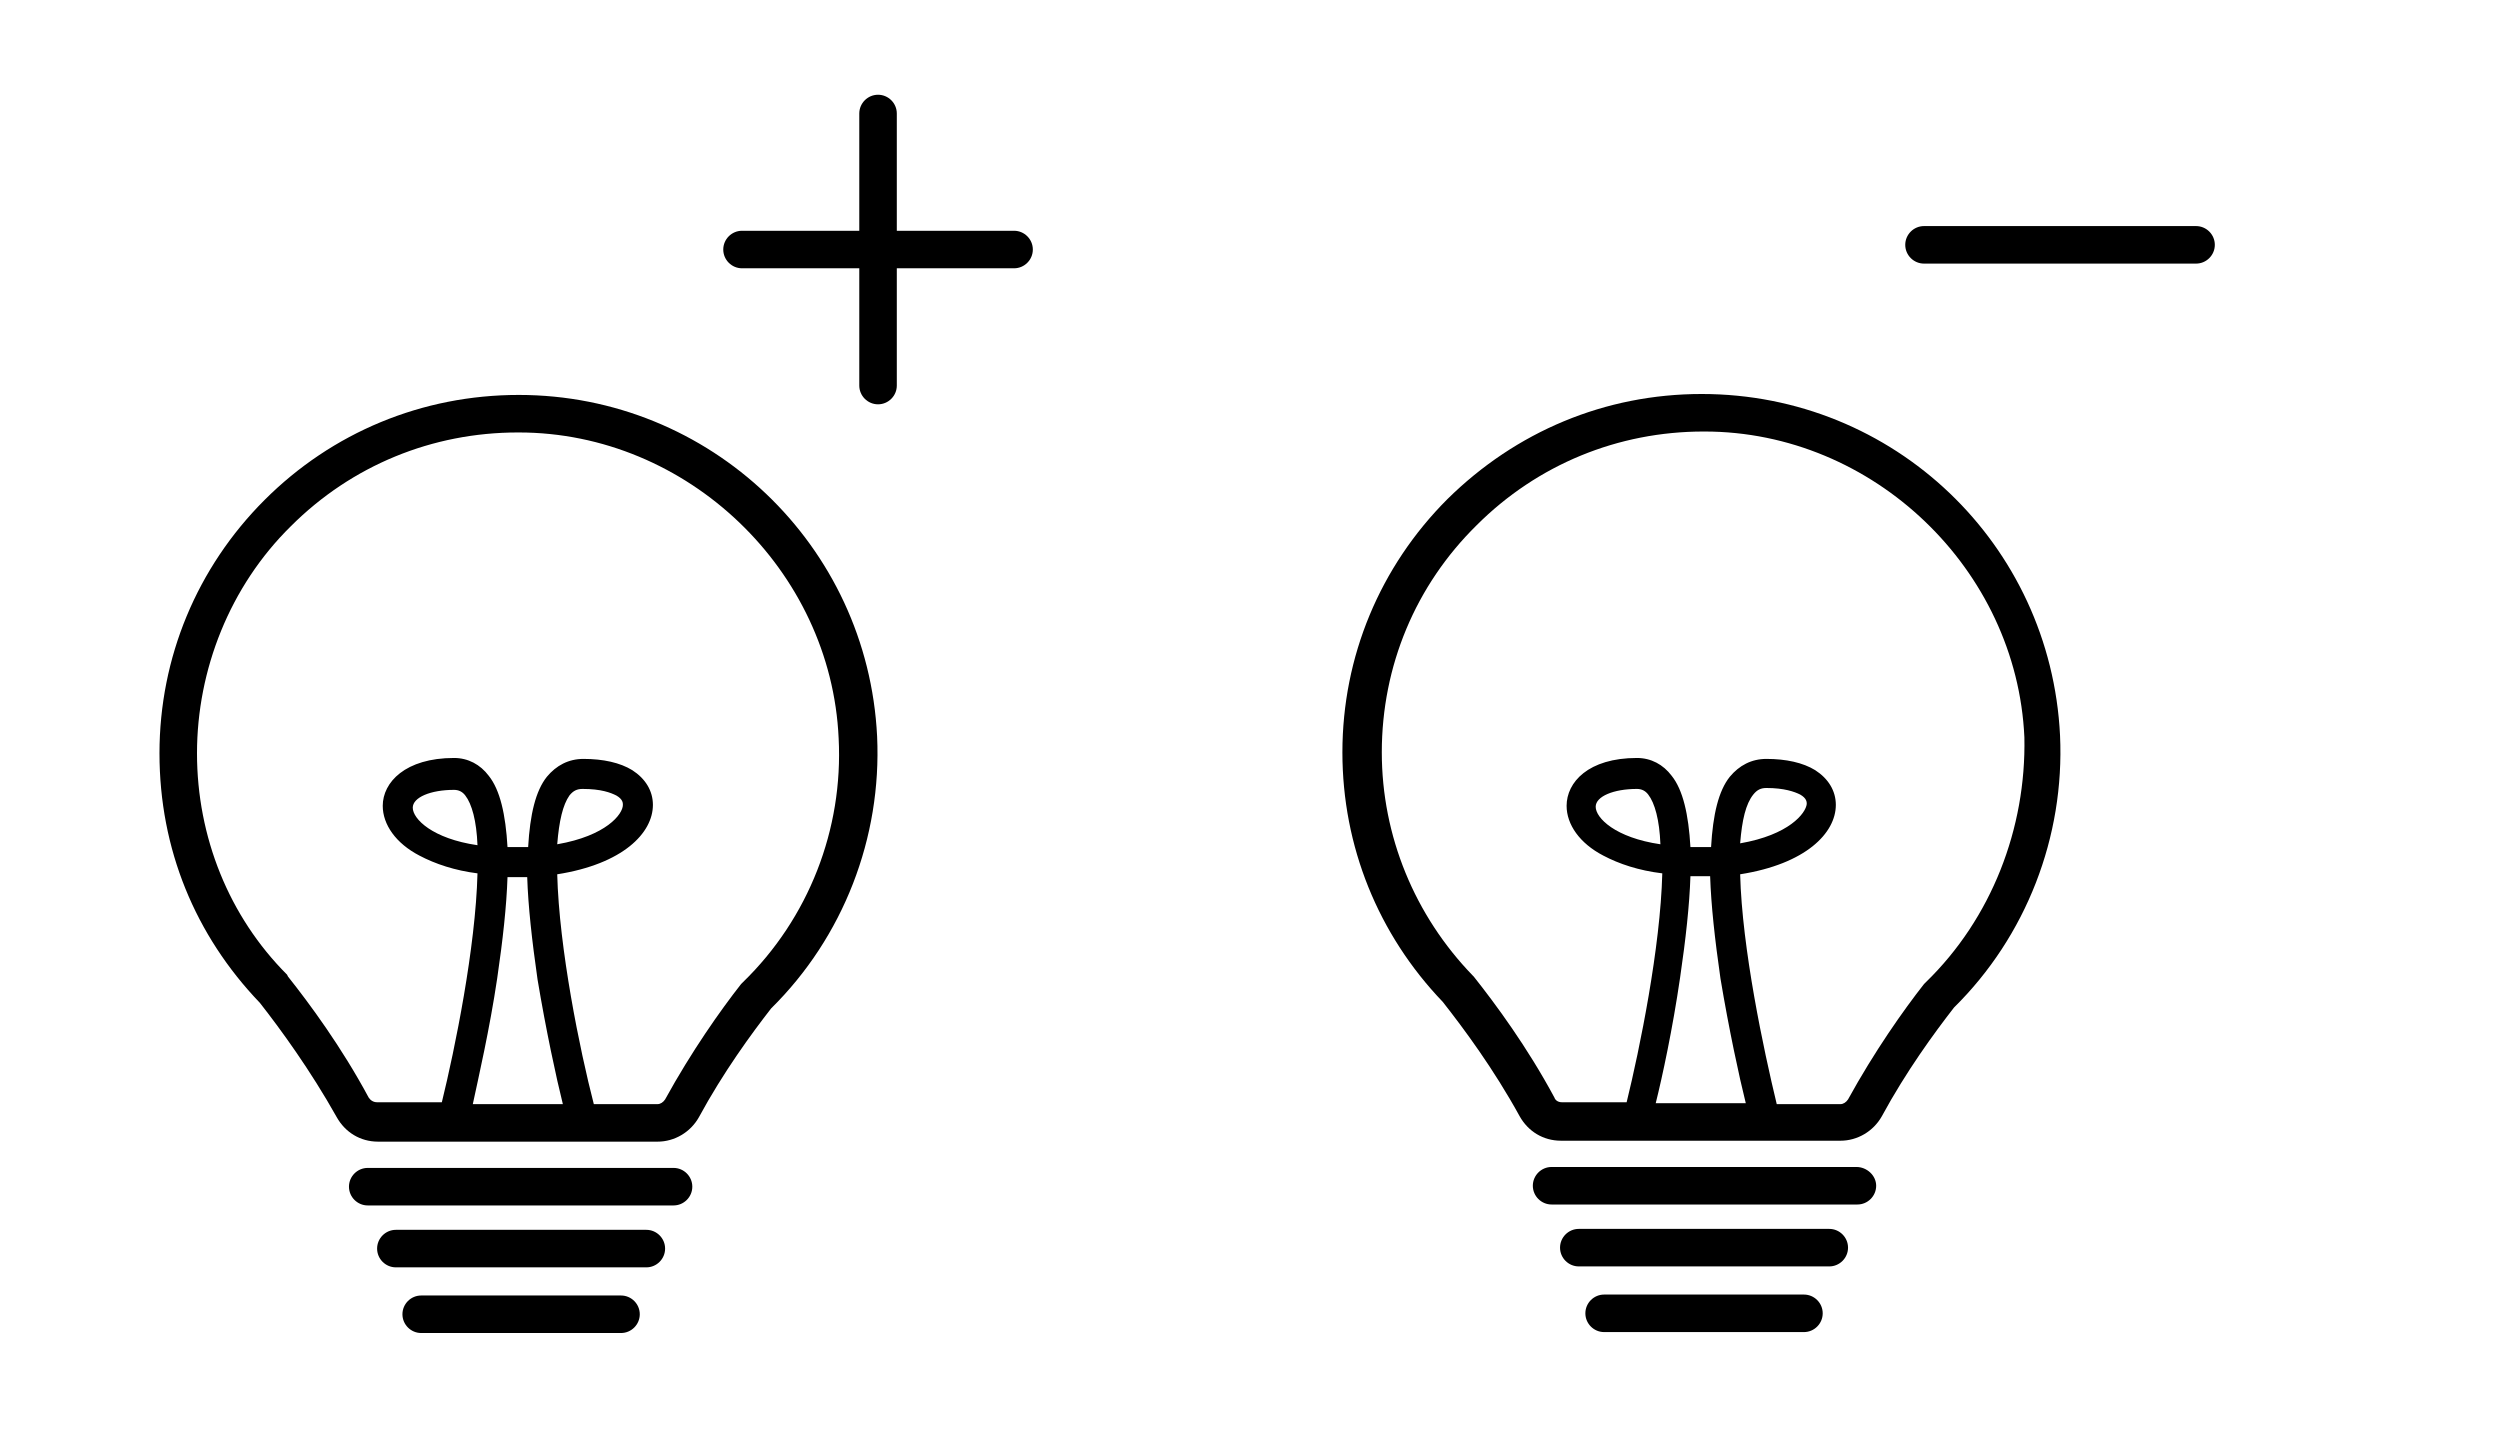 <?xml version="1.0" encoding="utf-8"?>
<!-- Generator: Adobe Illustrator 27.0.0, SVG Export Plug-In . SVG Version: 6.00 Build 0)  -->
<svg version="1.1" id="Layer_1" xmlns="http://www.w3.org/2000/svg" xmlns:xlink="http://www.w3.org/1999/xlink" x="0px" y="0px"
	 viewBox="0 0 266.5 154" style="enable-background:new 0 0 266.5 154;" xml:space="preserve">
<g>
	<g>
		<path d="M181.4,42L181.4,42c-10.3,0-19.8,4-27.1,11.2c-7.2,7.2-11.2,16.8-11.2,27c0,10,3.8,19.4,10.7,26.6
			c2.2,2.8,5.4,7.1,8.2,12.2c0.9,1.6,2.5,2.6,4.4,2.6h29.8c1.8,0,3.5-1,4.4-2.6c2.6-4.8,5.6-8.9,7.7-11.6c7.7-7.6,11.8-18.2,11.3-29
			C218.6,58,201.9,42,181.4,42z M177,90c-4.8-0.7-6.9-2.8-6.9-4c0-1.1,1.9-1.9,4.4-1.9c0.5,0,0.9,0.2,1.2,0.6
			C176.4,85.6,176.9,87.4,177,90z M185.5,89.9c0.2-2.5,0.6-4.2,1.4-5.2c0.4-0.5,0.8-0.7,1.4-0.7c1.9,0,3,0.4,3.6,0.7
			c0.7,0.4,0.7,0.8,0.7,1C192.5,86.7,190.7,89,185.5,89.9z M179.1,104.2c0.6-4.1,1-7.7,1.1-10.8c0.7,0,1.4,0,2.1,0
			c0.1,3.1,0.5,6.7,1.1,10.9c0.9,5.4,2,10.5,2.7,13.3h-9.6C177.2,114.8,178.3,109.7,179.1,104.2z M205.3,104.7l-0.2,0.2
			c-2.2,2.8-5.3,7.2-8.1,12.3c-0.2,0.3-0.5,0.5-0.8,0.5h-6.8c-1.4-5.8-3.7-16.6-3.9-24.5c7-1.1,10.2-4.4,10.2-7.4
			c0-1.5-0.8-2.8-2.2-3.7c-1.3-0.8-3.1-1.2-5.2-1.2c-1.6,0-2.9,0.7-3.9,1.9c-1.2,1.5-1.8,4-2,7.5c-0.7,0-1.4,0-2.2,0
			c-0.2-3.5-0.8-6.1-2-7.6c-0.9-1.2-2.2-1.9-3.7-1.9c-5.2,0-7.5,2.6-7.5,5.1c0,2,1.4,4,3.9,5.3c1.7,0.9,3.8,1.6,6.3,1.9
			c-0.2,7.9-2.4,18.7-3.8,24.4h-6.9c-0.4,0-0.7-0.2-0.8-0.5c-2.9-5.4-6.3-10-8.6-12.9L157,104c-6.2-6.4-9.7-14.9-9.7-23.8
			c0-9.2,3.6-17.8,10.1-24.2c6.5-6.5,15.1-10,24.2-10h0.1c18,0,33.3,14.7,34.1,32.6C216,88.3,212.3,97.9,205.3,104.7z"/>
	</g>
	<g>
		<path d="M197.9,124.4h-32.5c-1.1,0-2,0.9-2,2s0.9,2,2,2H198c1.1,0,2-0.9,2-2S199,124.4,197.9,124.4z"/>
	</g>
	<g>
		<path d="M195,131h-26.7c-1.1,0-2,0.9-2,2s0.9,2,2,2H195c1.1,0,2-0.9,2-2S196.1,131,195,131z"/>
	</g>
	<g>
		<path d="M192.3,138H171c-1.1,0-2,0.9-2,2s0.9,2,2,2h21.3c1.1,0,2-0.9,2-2S193.4,138,192.3,138z"/>
	</g>
</g>
<g>
	<path d="M234.1,28.1h-29c-1.1,0-2-0.9-2-2s0.9-2,2-2h29c1.1,0,2,0.9,2,2S235.2,28.1,234.1,28.1z"/>
</g>
<g>
	<path d="M55.3,42.1L55.3,42.1c-10.3,0-19.9,4-27.1,11.2S17,70.1,17,80.3s3.8,19.4,10.7,26.6c2.2,2.8,5.4,7.2,8.2,12.2
		c0.9,1.6,2.5,2.6,4.4,2.6h29.8c1.8,0,3.5-1,4.4-2.6c2.6-4.8,5.6-8.9,7.7-11.6c7.7-7.6,11.8-18.2,11.3-29
		C92.5,58.1,75.7,42.1,55.3,42.1L55.3,42.1z M50.9,90.1c-4.8-0.7-6.9-2.8-6.9-4c0-1.1,1.9-1.9,4.4-1.9c0.5,0,0.9,0.2,1.2,0.6
		C50.3,85.7,50.8,87.5,50.9,90.1z M59.4,90c0.2-2.5,0.6-4.2,1.3-5.2c0.4-0.5,0.8-0.7,1.4-0.7c2,0,3,0.4,3.6,0.7
		c0.7,0.4,0.7,0.8,0.7,1C66.4,86.8,64.6,89.1,59.4,90z M53,104.3c0.6-4.1,1-7.7,1.1-10.8c0.7,0,1.4,0,2.1,0
		c0.1,3.1,0.5,6.7,1.1,10.9c0.9,5.4,2,10.5,2.7,13.3h-9.6C51,114.9,52.2,109.7,53,104.3L53,104.3z M79.2,104.7l-0.2,0.2
		c-2.2,2.8-5.3,7.2-8.1,12.3c-0.2,0.3-0.5,0.5-0.8,0.5h-6.8c-1.5-5.8-3.7-16.6-3.9-24.5c7-1.1,10.2-4.4,10.2-7.4
		c0-1.5-0.8-2.8-2.2-3.7c-1.3-0.8-3.1-1.2-5.2-1.2c-1.6,0-2.9,0.7-3.9,1.9c-1.2,1.5-1.8,4-2,7.5c-0.7,0-1.4,0-2.2,0
		c-0.2-3.5-0.8-6.1-2-7.6c-0.9-1.2-2.2-1.9-3.7-1.9c-5.2,0-7.6,2.6-7.6,5.1c0,2,1.4,4,3.9,5.3c1.7,0.9,3.8,1.6,6.2,1.9
		c-0.2,7.9-2.4,18.7-3.8,24.4h-6.9c-0.4,0-0.7-0.2-0.9-0.5c-2.9-5.4-6.3-10-8.6-12.9l-0.1-0.2C24.4,97.7,21,89.2,21,80.3
		s3.5-17.8,10-24.2c6.5-6.5,15.1-10,24.2-10h0.1c18,0,33.3,14.7,34.1,32.6C89.9,88.4,86.2,97.9,79.2,104.7L79.2,104.7z"/>
	<path d="M71.8,124.5H39.2c-1.1,0-2,0.9-2,2s0.9,2,2,2h32.6c1.1,0,2-0.9,2-2S72.9,124.5,71.8,124.5z"/>
	<path d="M68.9,131.1H42.2c-1.1,0-2,0.9-2,2s0.9,2,2,2h26.7c1.1,0,2-0.9,2-2S70,131.1,68.9,131.1z"/>
	<path d="M66.2,138.1H44.9c-1.1,0-2,0.9-2,2s0.9,2,2,2h21.3c1.1,0,2-0.9,2-2S67.3,138.1,66.2,138.1z"/>
</g>
<path d="M108.1,28.6h-29c-1.1,0-2-0.9-2-2s0.9-2,2-2h29c1.1,0,2,0.9,2,2S109.2,28.6,108.1,28.6z"/>
<path d="M93.6,43.1c-1.1,0-2-0.9-2-2v-29c0-1.1,0.9-2,2-2s2,0.9,2,2v29C95.6,42.2,94.7,43.1,93.6,43.1z"/>
</svg>
